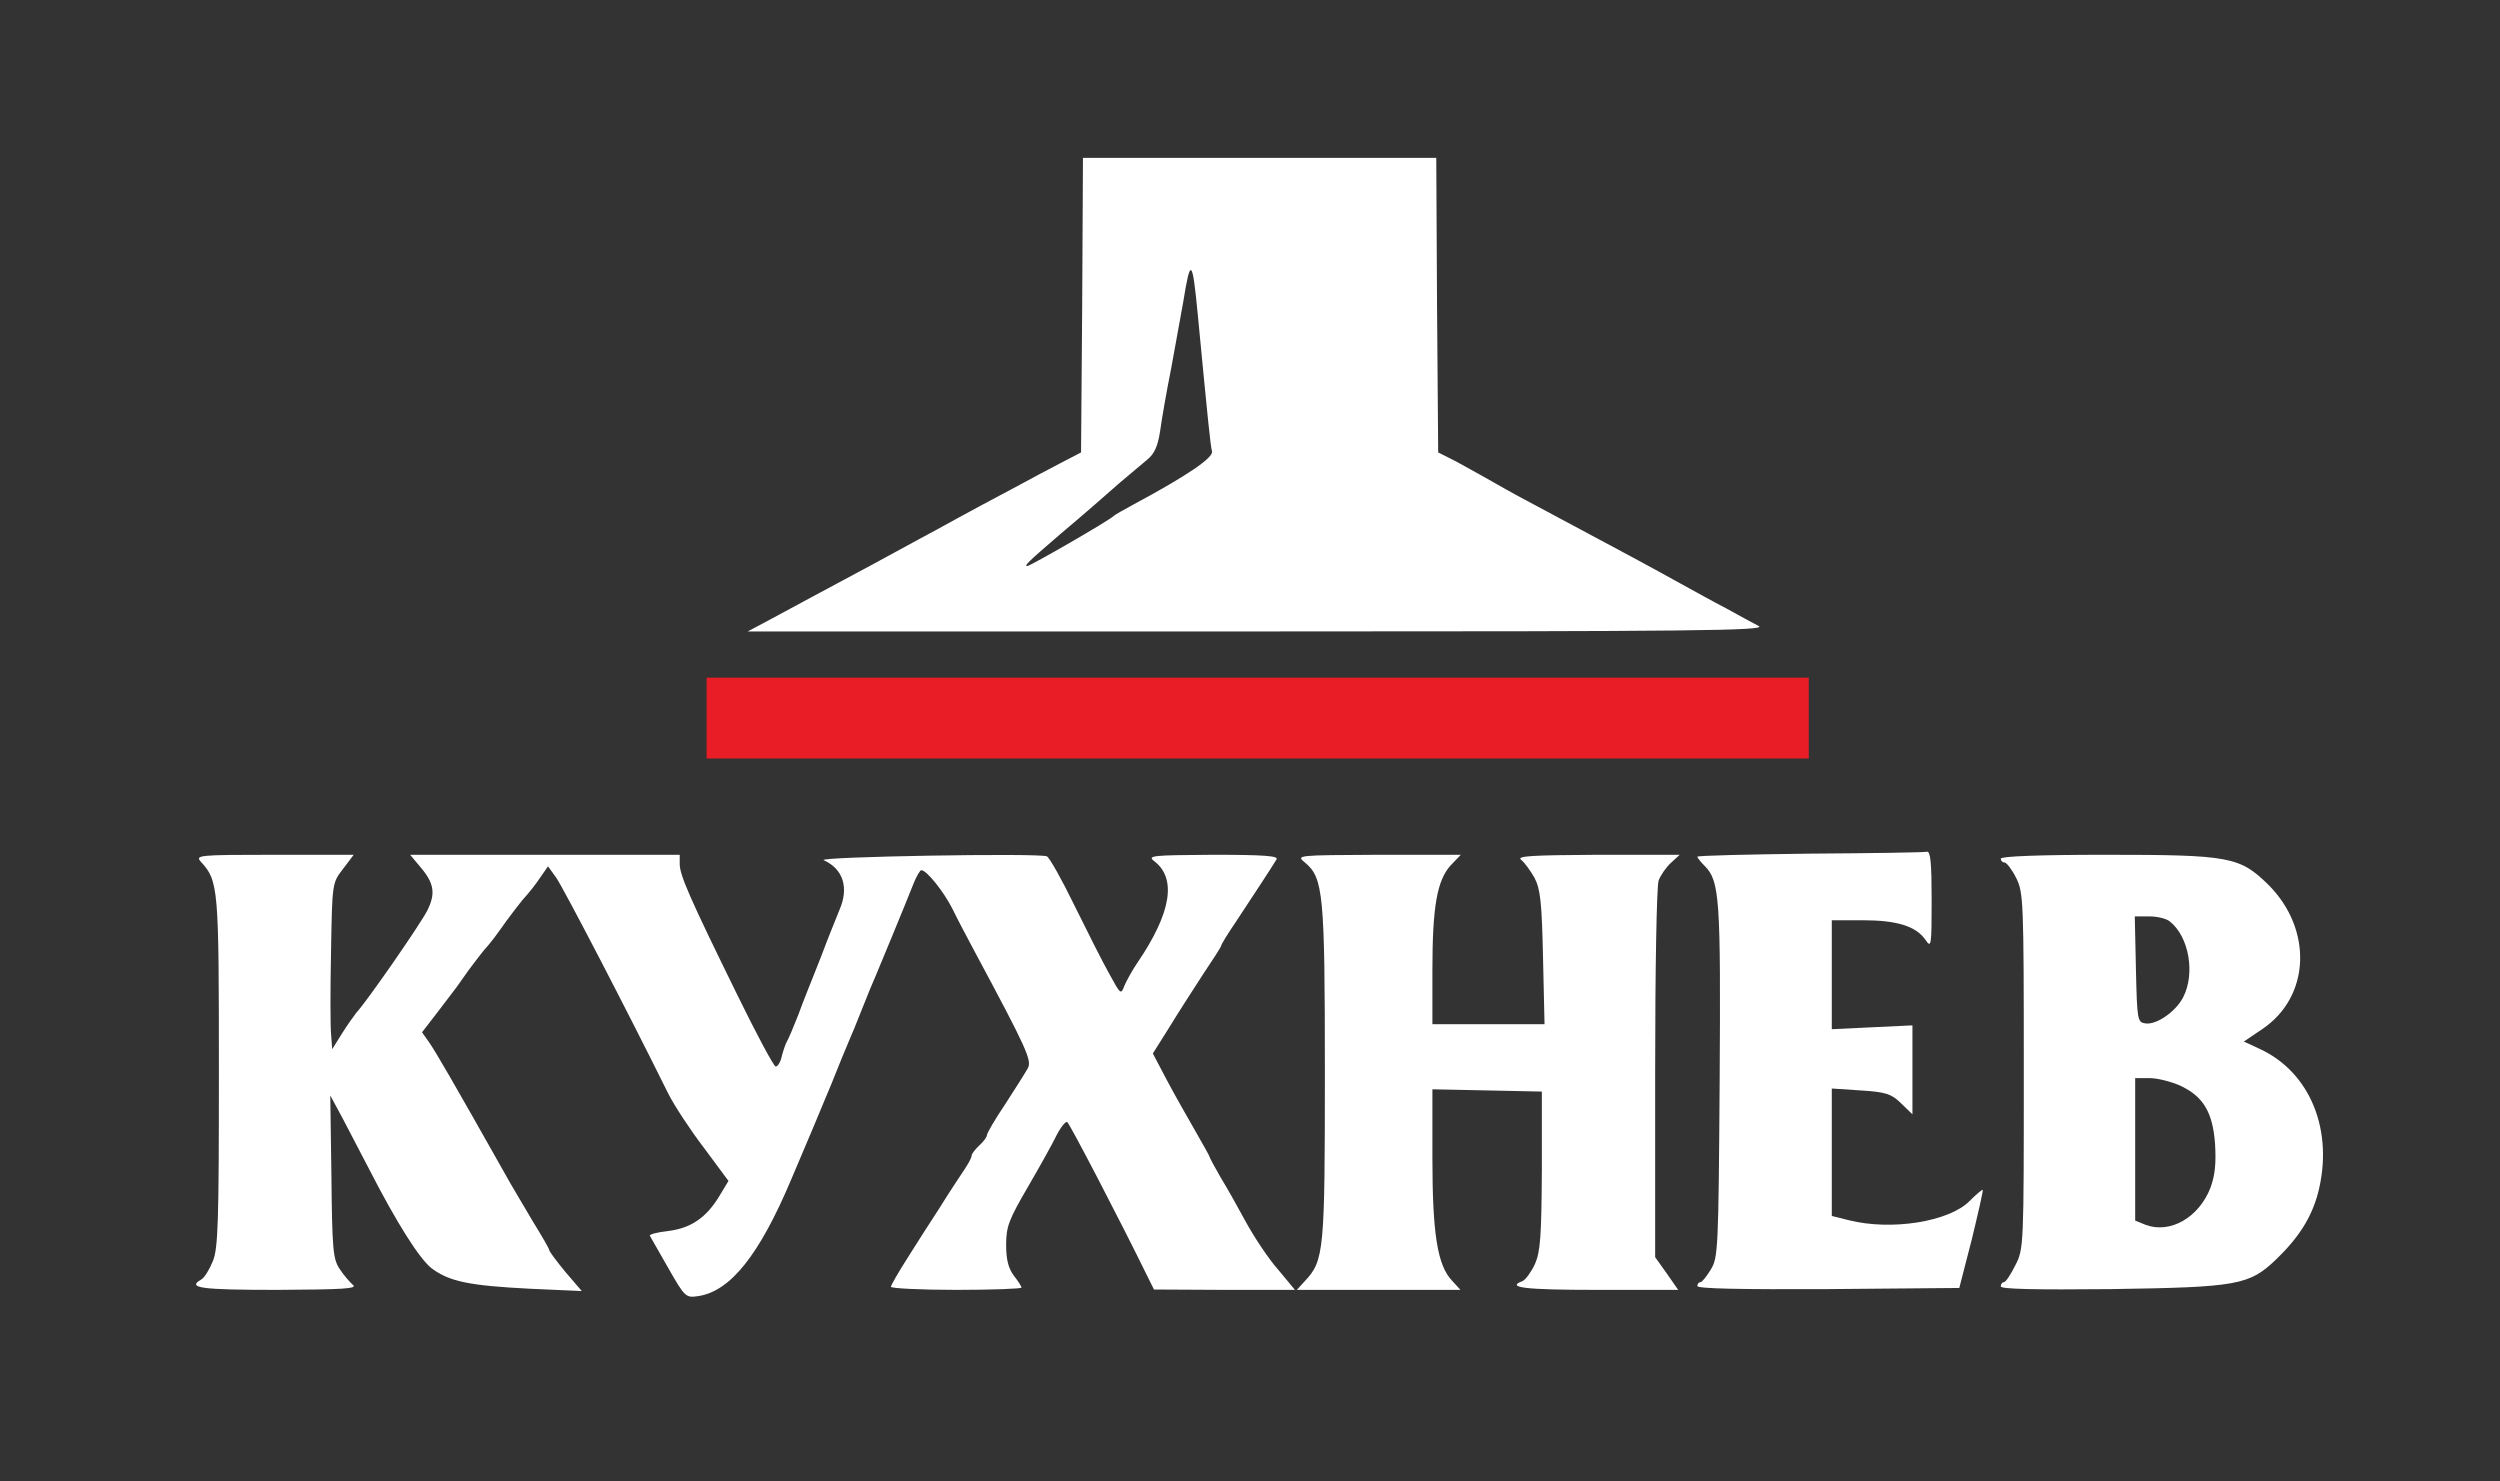<?xml version="1.0" encoding="UTF-8"?> <svg xmlns="http://www.w3.org/2000/svg" width="81" height="48" viewBox="0 0 81 48" fill="none"><rect x="0" y="0" width="81" height="48" fill="#333333" stroke="none"/> <path d="M35.063 9.88L35.026 14.659L34.403 14.983C34.068 15.158 33.333 15.544 32.786 15.844C32.238 16.131 31.455 16.555 31.044 16.779C30.633 17.004 30.049 17.328 29.738 17.49C29.128 17.827 27.697 18.601 26.316 19.337C25.843 19.599 25.171 19.948 24.835 20.135L24.226 20.459H40.761C54.834 20.459 57.248 20.435 56.986 20.285C56.812 20.198 56.339 19.936 55.929 19.711C55.518 19.499 54.846 19.125 54.436 18.9C53.378 18.314 53.055 18.139 49.459 16.218C49.123 16.043 48.501 15.694 48.09 15.457C47.679 15.232 47.182 14.945 46.97 14.846L46.597 14.659L46.56 9.88L46.535 5.115H40.811H35.088L35.063 9.88ZM38.808 10.192C39.156 13.835 39.219 14.421 39.268 14.621C39.331 14.821 38.472 15.407 36.73 16.343C36.407 16.517 36.12 16.68 36.083 16.717C35.959 16.854 33.383 18.339 33.284 18.339C33.172 18.339 33.296 18.214 34.341 17.316C35.2 16.592 35.623 16.218 36.307 15.619C36.606 15.37 36.991 15.045 37.166 14.896C37.402 14.708 37.514 14.459 37.589 13.96C37.639 13.586 37.8 12.662 37.95 11.914C38.086 11.153 38.261 10.205 38.335 9.793C38.572 8.321 38.634 8.371 38.808 10.192Z" fill="white"></path> <path d="M22.894 23.267V24.576H40.749H58.604V23.267V21.957H40.749H22.894V23.267Z" fill="#E91D25"></path> <path d="M58.641 27.658C56.638 27.683 54.995 27.72 54.995 27.758C54.995 27.795 55.107 27.932 55.232 28.057C55.717 28.544 55.754 29.093 55.717 35.018C55.679 40.482 55.667 40.744 55.431 41.131C55.294 41.356 55.145 41.543 55.095 41.543C55.032 41.543 54.995 41.605 54.995 41.668C54.995 41.755 56.438 41.78 59.238 41.767L63.481 41.73L63.892 40.133C64.103 39.26 64.265 38.549 64.24 38.549C64.203 38.549 64.016 38.711 63.817 38.91C63.157 39.584 61.279 39.884 59.898 39.534L59.35 39.397V37.326V35.268L60.283 35.33C61.104 35.38 61.279 35.442 61.59 35.742L61.963 36.104V34.669V33.222L60.657 33.284L59.35 33.346V31.575V29.816H60.345C61.453 29.816 62.075 30.003 62.386 30.452C62.573 30.727 62.585 30.664 62.585 29.155C62.585 27.957 62.548 27.583 62.436 27.596C62.349 27.62 60.632 27.645 58.641 27.658Z" fill="white"></path> <path d="M6.507 27.92C7.08 28.544 7.092 28.743 7.092 34.719C7.092 39.647 7.067 40.458 6.893 40.869C6.781 41.144 6.619 41.406 6.52 41.456C6.047 41.73 6.495 41.792 8.996 41.792C11.099 41.78 11.596 41.755 11.435 41.63C11.335 41.543 11.136 41.318 10.999 41.106C10.788 40.782 10.763 40.47 10.738 38.112L10.701 35.492L11.111 36.253C11.323 36.665 11.708 37.401 11.957 37.875C12.853 39.622 13.587 40.782 13.985 41.094C14.558 41.518 15.18 41.655 17.171 41.755L18.85 41.83L18.315 41.206C18.029 40.857 17.793 40.545 17.793 40.495C17.793 40.458 17.556 40.046 17.27 39.584C16.996 39.11 16.66 38.561 16.549 38.362C14.595 34.894 14.11 34.07 13.911 33.783L13.674 33.446L14.184 32.785C14.458 32.423 14.732 32.062 14.782 31.999C14.831 31.924 15.018 31.675 15.18 31.438C15.354 31.201 15.578 30.914 15.678 30.789C15.926 30.515 16.051 30.34 16.424 29.816C16.598 29.579 16.822 29.292 16.922 29.167C17.158 28.905 17.32 28.706 17.556 28.356L17.755 28.069L18.017 28.431C18.241 28.743 20.343 32.785 21.65 35.43C21.837 35.804 22.359 36.603 22.807 37.189L23.603 38.262L23.317 38.736C22.894 39.447 22.384 39.796 21.65 39.884C21.302 39.921 21.04 39.996 21.053 40.033C21.078 40.071 21.339 40.545 21.65 41.081C22.197 42.042 22.222 42.054 22.633 41.992C23.666 41.83 24.599 40.669 25.631 38.224C25.98 37.413 26.303 36.627 26.366 36.49C26.428 36.353 26.677 35.729 26.938 35.118C27.187 34.494 27.436 33.883 27.498 33.746C27.56 33.608 27.759 33.134 27.933 32.685C28.108 32.236 28.306 31.762 28.369 31.625C28.493 31.338 29.377 29.192 29.613 28.593C29.7 28.381 29.812 28.194 29.849 28.194C30.024 28.194 30.571 28.88 30.857 29.442C31.007 29.754 31.343 30.39 31.604 30.877C33.283 34.008 33.445 34.37 33.296 34.619C33.221 34.756 32.898 35.268 32.574 35.767C32.238 36.266 31.977 36.715 31.977 36.777C31.977 36.84 31.865 36.989 31.728 37.114C31.591 37.239 31.479 37.389 31.479 37.451C31.479 37.513 31.367 37.713 31.243 37.9C31.119 38.087 30.758 38.624 30.459 39.11C30.148 39.584 29.663 40.345 29.389 40.782C29.103 41.231 28.866 41.643 28.866 41.693C28.866 41.742 29.825 41.792 30.982 41.792C32.151 41.792 33.097 41.755 33.097 41.718C33.097 41.68 32.985 41.505 32.848 41.331C32.674 41.094 32.599 40.819 32.599 40.333C32.599 39.734 32.686 39.522 33.308 38.449C33.694 37.788 34.117 37.027 34.242 36.765C34.378 36.503 34.528 36.328 34.578 36.353C34.665 36.416 36.344 39.647 37.19 41.381L37.389 41.78L39.679 41.792H41.956L41.408 41.131C41.097 40.782 40.637 40.083 40.376 39.609C40.114 39.123 39.741 38.461 39.542 38.137C39.355 37.813 39.194 37.513 39.194 37.488C39.194 37.463 38.982 37.089 38.733 36.653C38.484 36.216 38.061 35.48 37.812 35.006L37.352 34.133L37.862 33.322C38.136 32.872 38.634 32.099 38.957 31.6C39.293 31.101 39.567 30.677 39.567 30.639C39.567 30.602 39.779 30.253 40.052 29.853C40.55 29.093 41.197 28.119 41.359 27.845C41.433 27.733 40.985 27.695 39.293 27.695C37.352 27.708 37.166 27.72 37.389 27.895C38.136 28.456 37.949 29.579 36.855 31.188C36.693 31.425 36.506 31.762 36.431 31.937C36.319 32.236 36.307 32.224 35.946 31.562C35.735 31.188 35.225 30.178 34.814 29.342C34.403 28.494 33.993 27.77 33.918 27.745C33.632 27.633 26.44 27.758 26.689 27.87C27.324 28.157 27.51 28.768 27.199 29.479C27.112 29.704 26.938 30.128 26.814 30.44C26.701 30.752 26.502 31.251 26.378 31.562C26.254 31.874 26.017 32.461 25.868 32.872C25.706 33.284 25.544 33.671 25.495 33.746C25.457 33.808 25.383 34.02 25.333 34.207C25.296 34.407 25.196 34.557 25.134 34.557C25.072 34.557 24.512 33.509 23.877 32.211C22.347 29.093 22.023 28.356 22.023 27.995V27.695H17.656H13.289L13.612 28.082C14.072 28.618 14.122 28.955 13.836 29.517C13.587 29.991 11.895 32.436 11.547 32.81C11.46 32.922 11.236 33.234 11.074 33.496L10.763 33.995L10.726 33.496C10.701 33.222 10.701 32.012 10.726 30.802C10.763 28.618 10.763 28.606 11.111 28.157L11.46 27.695H8.884C6.42 27.695 6.321 27.708 6.507 27.92Z" fill="white"></path> <path d="M42.279 27.945C42.877 28.444 42.926 28.943 42.926 34.744C42.926 40.532 42.901 40.844 42.279 41.505L42.018 41.792H44.668H47.319L47.045 41.493C46.572 40.994 46.41 39.971 46.41 37.513V35.293L48.19 35.33L49.956 35.367V37.925C49.944 40.071 49.907 40.557 49.732 40.956C49.608 41.218 49.434 41.456 49.334 41.505C48.774 41.718 49.409 41.792 51.76 41.792H54.373L54 41.256L53.627 40.732V34.794C53.627 31.301 53.677 28.718 53.739 28.531C53.801 28.356 53.988 28.094 54.137 27.957L54.423 27.695H51.748C49.633 27.708 49.123 27.733 49.284 27.857C49.396 27.945 49.583 28.207 49.72 28.444C49.907 28.805 49.956 29.23 49.994 31.026L50.043 33.184H48.227H46.41V31.438C46.41 29.379 46.559 28.519 47.007 28.032L47.331 27.695H44.656C41.993 27.708 41.993 27.708 42.279 27.945Z" fill="white"></path> <path d="M64.825 27.82C64.825 27.882 64.874 27.945 64.949 27.945C65.011 27.945 65.186 28.169 65.323 28.444C65.559 28.918 65.571 29.155 65.571 34.694C65.571 40.358 65.571 40.47 65.297 40.994C65.148 41.293 64.987 41.543 64.924 41.543C64.874 41.543 64.825 41.605 64.825 41.68C64.825 41.767 65.92 41.792 68.408 41.767C72.502 41.705 72.875 41.643 73.758 40.794C74.48 40.096 74.891 39.447 75.102 38.661C75.625 36.653 74.866 34.744 73.211 33.983L72.701 33.746L73.31 33.334C74.853 32.286 74.94 30.115 73.497 28.668C72.564 27.758 72.265 27.695 68.222 27.695C66.044 27.695 64.825 27.745 64.825 27.82ZM70.299 29.853C70.921 30.34 71.133 31.538 70.735 32.311C70.498 32.773 69.876 33.209 69.516 33.159C69.254 33.122 69.242 33.072 69.204 31.4L69.167 29.691H69.64C69.901 29.691 70.2 29.766 70.299 29.853ZM70.623 35.168C71.382 35.517 71.693 36.029 71.768 37.064C71.805 37.7 71.768 38.075 71.618 38.486C71.245 39.447 70.312 39.983 69.516 39.684L69.18 39.547V37.239V34.931H69.652C69.901 34.931 70.337 35.043 70.623 35.168Z" fill="white"></path> </svg> 